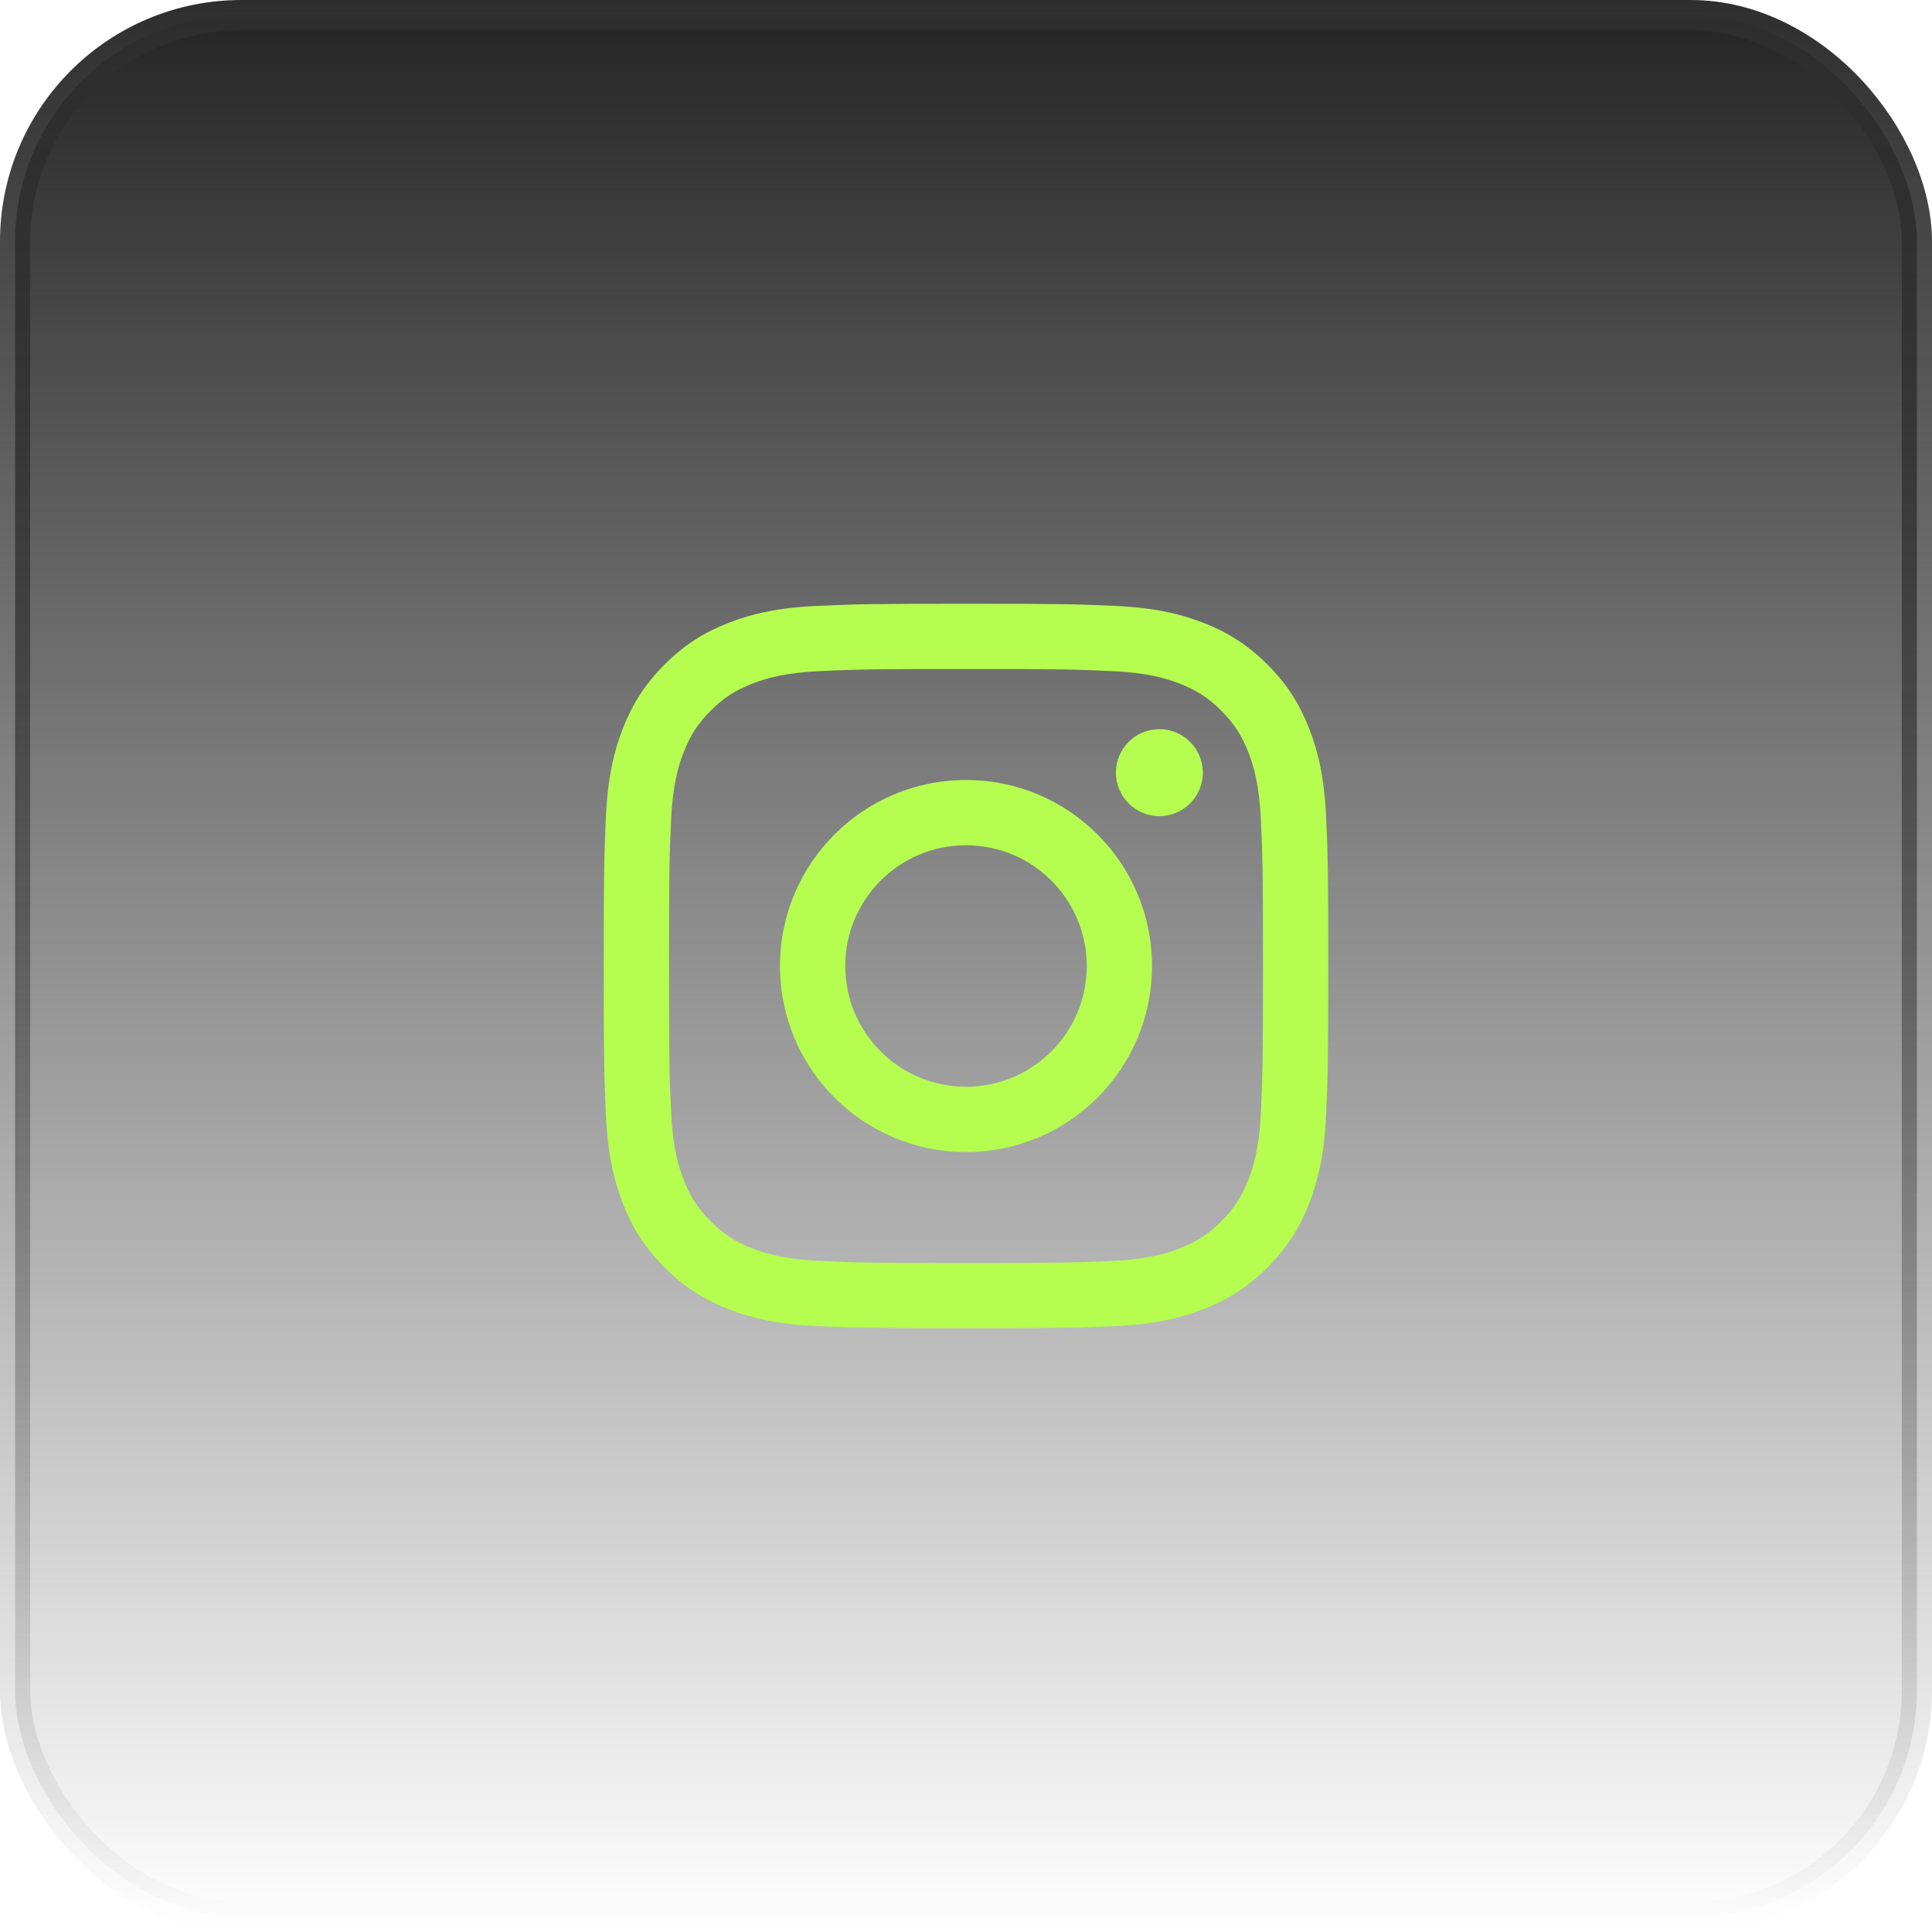 <svg width="64" height="64" viewBox="0 0 64 64" fill="none" xmlns="http://www.w3.org/2000/svg">
<rect x="0.5" y="0.5" width="63" height="63" rx="7.5" fill="url(#paint0_linear_323_6)"/>
<rect x="0.5" y="0.5" width="63" height="63" rx="7.5" stroke="url(#paint1_linear_323_6)"/>
<g clip-path="url(#clip0_323_6)">
<path d="M32 20C28.741 20 28.332 20.014 27.052 20.072C25.775 20.131 24.903 20.333 24.14 20.63C23.35 20.937 22.681 21.347 22.014 22.014C21.347 22.681 20.937 23.35 20.63 24.14C20.333 24.903 20.131 25.775 20.072 27.052C20.014 28.332 20 28.741 20 32C20 35.259 20.014 35.668 20.072 36.948C20.131 38.225 20.333 39.097 20.63 39.86C20.937 40.65 21.347 41.319 22.014 41.986C22.681 42.653 23.35 43.063 24.14 43.37C24.903 43.667 25.775 43.87 27.052 43.928C28.332 43.986 28.741 44 32 44C35.259 44 35.668 43.986 36.948 43.928C38.225 43.87 39.097 43.667 39.86 43.37C40.65 43.063 41.319 42.653 41.986 41.986C42.653 41.319 43.063 40.65 43.37 39.86C43.667 39.097 43.87 38.225 43.928 36.948C43.986 35.668 44 35.259 44 32C44 28.741 43.986 28.332 43.928 27.052C43.87 25.775 43.667 24.903 43.37 24.14C43.063 23.35 42.653 22.681 41.986 22.014C41.319 21.347 40.65 20.937 39.86 20.63C39.097 20.333 38.225 20.131 36.948 20.072C35.668 20.014 35.259 20 32 20ZM32 22.162C35.204 22.162 35.584 22.174 36.849 22.232C38.019 22.285 38.654 22.481 39.077 22.645C39.637 22.863 40.037 23.123 40.457 23.543C40.877 23.963 41.137 24.363 41.355 24.923C41.519 25.346 41.715 25.981 41.768 27.151C41.826 28.416 41.838 28.796 41.838 32C41.838 35.204 41.826 35.584 41.768 36.849C41.715 38.019 41.519 38.654 41.355 39.077C41.137 39.637 40.877 40.037 40.457 40.457C40.037 40.877 39.637 41.137 39.077 41.355C38.654 41.519 38.019 41.715 36.849 41.768C35.584 41.826 35.204 41.838 32 41.838C28.796 41.838 28.416 41.826 27.151 41.768C25.981 41.715 25.346 41.519 24.923 41.355C24.363 41.137 23.963 40.877 23.543 40.457C23.123 40.037 22.863 39.637 22.645 39.077C22.481 38.654 22.285 38.019 22.232 36.849C22.174 35.584 22.162 35.204 22.162 32C22.162 28.796 22.174 28.416 22.232 27.151C22.285 25.981 22.481 25.346 22.645 24.923C22.863 24.363 23.123 23.963 23.543 23.543C23.963 23.123 24.363 22.863 24.923 22.645C25.346 22.481 25.981 22.285 27.151 22.232C28.416 22.174 28.796 22.162 32 22.162" fill="#B5FD4F"/>
<path d="M32 36C29.791 36 28 34.21 28 32.001C28 29.791 29.791 28 32 28C34.209 28 36 29.791 36 32.001C36 34.21 34.209 36 32 36ZM32 25.838C28.597 25.838 25.838 28.597 25.838 32.001C25.838 35.404 28.597 38.163 32 38.163C35.403 38.163 38.162 35.404 38.162 32.001C38.162 28.597 35.403 25.838 32 25.838V25.838ZM39.846 25.595C39.846 26.39 39.201 27.035 38.406 27.035C37.61 27.035 36.966 26.39 36.966 25.595C36.966 24.799 37.61 24.155 38.406 24.155C39.201 24.155 39.846 24.799 39.846 25.595" fill="#B5FD4F"/>
</g>
<defs>
<linearGradient id="paint0_linear_323_6" x1="32" y1="0" x2="32" y2="64" gradientUnits="userSpaceOnUse">
<stop stop-color="#242424"/>
<stop offset="1" stop-color="#242424" stop-opacity="0"/>
</linearGradient>
<linearGradient id="paint1_linear_323_6" x1="32" y1="0" x2="32" y2="64" gradientUnits="userSpaceOnUse">
<stop stop-color="#2E2E2E"/>
<stop offset="1" stop-color="#2E2E2E" stop-opacity="0"/>
</linearGradient>
<clipPath id="clip0_323_6">
<rect width="24" height="24" fill="white" transform="translate(20 20)"/>
</clipPath>
</defs>
</svg>
